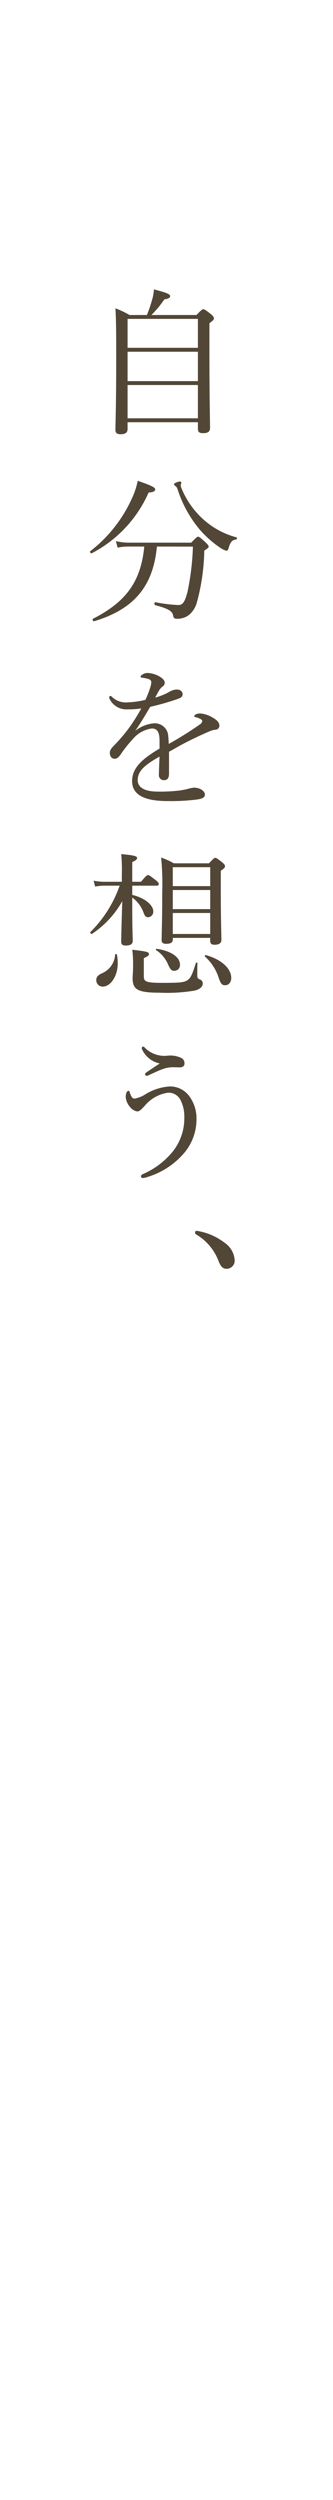 <svg height="352" viewBox="0 0 47 352" width="47" xmlns="http://www.w3.org/2000/svg" xmlns:xlink="http://www.w3.org/1999/xlink"><clipPath id="a"><path d="m0 0h22v272h-22z"/></clipPath><path d="m0 0h47v352h-47z" fill="none"/><g clip-path="url(#a)" transform="translate(12 40)"><path d="m6.007 20.416c0 .462-.286.726-.99.726-.55 0-.726-.22-.726-.616 0-1.21.11-2.927.11-10.386 0-3.63-.022-5.258-.11-6.733a13.816 13.816 0 0 1 2 .946h2.444a19.163 19.163 0 0 0 .683-1.98 6.919 6.919 0 0 0 .308-1.628c1.87.484 2.288.682 2.288.946 0 .2-.11.33-.814.462a15.764 15.764 0 0 1 -1.826 2.2h6.359c.682-.726.835-.814.967-.814s.286.066 1.056.682c.353.287.441.462.441.595 0 .175-.088.286-.638.7v4.052c0 6.755.088 9.77.088 10.671 0 .529-.287.749-.991.749-.549 0-.726-.176-.726-.638v-.9h-9.923zm9.923-15.516h-9.923v4.07h9.923zm-9.923 8.761h9.923v-4.137h-9.923zm0 5.237h9.923v-4.687h-9.923zm-5.259 18.702a19.566 19.566 0 0 0 5.875-7.437 10.758 10.758 0 0 0 .814-2.464c1.959.66 2.464.946 2.464 1.188 0 .264-.175.4-.924.462a17.668 17.668 0 0 1 -8.031 8.551c-.132.066-.33-.22-.2-.308m9.4-.638c-.529 5.611-3.235 8.823-8.868 10.518-.154.044-.286-.286-.154-.352 4.709-2.4 6.755-5.259 7.239-10.166h-1.982a8.019 8.019 0 0 0 -1.782.154l-.242-.924a7.857 7.857 0 0 0 1.958.22h8.67c.726-.748.835-.836.989-.836.133 0 .264.088 1.034.792.352.352.441.462.441.594 0 .154-.089.22-.616.572a29.491 29.491 0 0 1 -1.013 7.174 3.557 3.557 0 0 1 -1.1 1.848 2.672 2.672 0 0 1 -1.694.573c-.4 0-.528-.066-.594-.462-.11-.572-.572-.946-2.531-1.453-.153-.044-.131-.44.022-.418a21.76 21.76 0 0 0 3.257.4c.638 0 .924-.506 1.276-1.826a35.812 35.812 0 0 0 .77-6.4zm8.911.154a14.882 14.882 0 0 1 -2.8-2.464 16.782 16.782 0 0 1 -3.212-5.809.837.837 0 0 0 -.286-.4q-.2-.132-.2-.264c0-.154.616-.374.836-.374a.18.18 0 0 1 .2.176c0 .066-.088.242-.088.352a1.307 1.307 0 0 0 .11.418 11.975 11.975 0 0 0 3.125 4.423 11.32 11.32 0 0 0 4.62 2.486c.132.044.088.286-.044.308-.55.066-.792.352-1.034 1.144-.088.33-.176.44-.33.44a2.792 2.792 0 0 1 -.9-.44m-8.536 27.244c0-1.255-.308-1.782-1.1-1.782a4.272 4.272 0 0 0 -2.707 1.54 17.285 17.285 0 0 0 -1.738 2.2c-.176.242-.462.528-.748.528-.418 0-.726-.264-.726-.88 0-.33.242-.638.682-1.078a23.694 23.694 0 0 0 2.134-2.531 28.573 28.573 0 0 0 1.628-2.6 12.772 12.772 0 0 1 -1.892.132 2.658 2.658 0 0 1 -2.551-1.404.533.533 0 0 1 -.088-.286.18.18 0 0 1 .176-.2.427.427 0 0 1 .264.176 2.832 2.832 0 0 0 2.178.726 12.142 12.142 0 0 0 2.486-.352 12.461 12.461 0 0 0 .726-1.87 2.535 2.535 0 0 0 .111-.573c0-.285-.155-.418-.441-.505a5.542 5.542 0 0 0 -.9-.177c-.11-.022-.176-.066-.176-.132a.437.437 0 0 1 .176-.242 1.348 1.348 0 0 1 .858-.285 3.763 3.763 0 0 1 1.651.5c.528.309.726.6.726.858a.589.589 0 0 1 -.242.507 2.072 2.072 0 0 0 -.55.594c-.133.22-.374.66-.551 1.012a9.263 9.263 0 0 0 1.915-.77 2.273 2.273 0 0 1 1.122-.374c.484 0 .836.264.836.66s-.308.528-.726.682a36.668 36.668 0 0 1 -3.851 1.1c-.685 1.151-1.367 2.318-2.115 3.378a4.952 4.952 0 0 1 2.641-1.06 1.9 1.9 0 0 1 2.024 1.87c.044.264.044.66.066 1.034a51.011 51.011 0 0 0 4.4-2.751.653.653 0 0 0 .331-.462c0-.11-.088-.2-.265-.308a2.908 2.908 0 0 0 -.66-.242c-.132-.044-.22-.088-.22-.154 0-.088.154-.22.331-.286a1.37 1.37 0 0 1 .549-.088 3.906 3.906 0 0 1 1.673.55c.66.352 1.012.726 1.012 1.167a.567.567 0 0 1 -.572.571 3.033 3.033 0 0 0 -.858.243c-1.078.462-2.178.968-3.7 1.76-.638.33-1.364.77-1.98 1.1v3.081c0 .616-.242.923-.682.923a.7.7 0 0 1 -.748-.792c0-.527.044-1.452.088-2.53-1.937 1.1-3.081 1.959-3.081 3.322 0 .9.792 1.607 2.839 1.607a24.029 24.029 0 0 0 3.08-.154 13.15 13.15 0 0 0 1.3-.264 3.591 3.591 0 0 1 .747-.137c.77 0 1.519.441 1.519.969 0 .352-.243.572-1.1.7a29.29 29.29 0 0 1 -4.158.22c-2.992 0-5.017-.726-5.017-2.816 0-1.915 1.518-3.169 3.873-4.577zm-3.851 21.652c1.76.418 2.97 1.43 2.97 2.333a.783.783 0 0 1 -.726.814c-.285 0-.462-.132-.638-.616a4.49 4.49 0 0 0 -1.606-2.157v1.343c0 3.168.066 4.224.066 4.753 0 .439-.308.66-.99.66-.44 0-.638-.155-.638-.529 0-.527.066-3.19.154-5.72a13.345 13.345 0 0 1 -4.269 4.6c-.132.088-.33-.154-.22-.264a17.138 17.138 0 0 0 4.115-6.517h-2.112a6.271 6.271 0 0 0 -1.343.132l-.22-.836a7.673 7.673 0 0 0 1.5.154h2.483v-1.015a22.318 22.318 0 0 0 -.088-2.882c1.716.153 2.244.286 2.244.527 0 .2-.11.331-.682.6v2.772h1.233c.7-.836.858-.946.99-.946.155 0 .308.11 1.1.726.33.264.419.4.419.528s-.067.242-.286.242h-3.456zm-5.082 12.009c0-.44.219-.7.792-.968a3.045 3.045 0 0 0 1.87-2.64c.022-.11.242-.088.264.022a7.429 7.429 0 0 1 .11 1.166c0 1.892-1.034 3.322-2.113 3.322a.9.9 0 0 1 -.923-.9m6.715-.618c0 .814.2.99 2.684.99 2.266 0 2.97-.044 3.476-.374.462-.33.682-.814 1.188-2.442.023-.088.22-.044.22.044-.022.682-.022 1.188-.022 1.65s.044.506.462.682a.578.578 0 0 1 .308.55c0 .44-.4.77-1.078.969a23.544 23.544 0 0 1 -5.016.307c-3.147 0-3.807-.462-3.807-2.068 0-.286.066-.77.066-1.76a17.274 17.274 0 0 0 -.11-2.223c2.09.243 2.355.331 2.355.617 0 .176-.111.286-.726.572zm3.454-1.518a4.543 4.543 0 0 0 -1.739-2.113c-.066-.044.023-.2.111-.175 2.024.308 3.278 1.166 3.278 2.244a.8.8 0 0 1 -.814.858c-.352 0-.506-.132-.836-.814m.638-3.587c0 .418-.33.6-.924.6-.462 0-.66-.155-.66-.529 0-.616.088-2.552.088-6.821a37.3 37.3 0 0 0 -.154-4.8 11.053 11.053 0 0 1 1.8.814h4.951c.638-.682.77-.771.9-.771s.264.089.946.617c.33.264.418.418.418.55 0 .2-.066.286-.594.66v2.6c0 4.4.088 6.469.088 7.129 0 .463-.352.682-.968.682-.44 0-.616-.175-.616-.549v-.419h-5.279zm5.277-10.188h-5.281v2.663h5.281zm-5.281 5.9h5.281v-2.687h-5.281zm0 3.5h5.281v-2.952h-5.281zm6.447 6.073a6.858 6.858 0 0 0 -1.914-2.9c-.066-.066.043-.22.131-.2 2.223.616 3.587 1.914 3.587 3.212 0 .616-.352 1.034-.858 1.034-.462 0-.638-.2-.946-1.144m-3.983 16.955a5.29 5.29 0 0 1 .881 3.146 7.337 7.337 0 0 1 -1.915 4.863 11.042 11.042 0 0 1 -5.039 3.19 2.086 2.086 0 0 1 -.66.133c-.132 0-.22-.089-.22-.265 0-.132.132-.22.308-.308a11.018 11.018 0 0 0 4.2-3.19 7.5 7.5 0 0 0 1.606-4.775 5.092 5.092 0 0 0 -.594-2.552 1.877 1.877 0 0 0 -1.672-.925 5.21 5.21 0 0 0 -3.3 1.827c-.594.638-.792.814-1.078.814a1.623 1.623 0 0 1 -1.012-.616 2.532 2.532 0 0 1 -.616-1.386 1.891 1.891 0 0 1 .11-.661.459.459 0 0 1 .264-.241.17.17 0 0 1 .176.154 2.765 2.765 0 0 0 .286.682.482.482 0 0 0 .418.264 4.28 4.28 0 0 0 1.43-.55 7.508 7.508 0 0 1 3.5-1.167 3.382 3.382 0 0 1 2.926 1.563m-6.776-6.73a.583.583 0 0 1 -.066-.22.2.2 0 0 1 .176-.22.268.268 0 0 1 .22.11 3.873 3.873 0 0 0 3.235 1.166 3.605 3.605 0 0 1 1.87.286.83.83 0 0 1 .528.836c0 .374-.308.528-.682.528-.22 0-.572-.022-1.034-.022a4.373 4.373 0 0 0 -1.54.33c-.485.176-1.3.572-1.8.792a.662.662 0 0 1 -.307.088c-.111 0-.2-.154-.2-.242s.066-.154.221-.264c.549-.374 1.209-.814 1.848-1.232a3.548 3.548 0 0 1 -2.469-1.936m11.618 27.17a3.205 3.205 0 0 1 1.43 2.464 1.14 1.14 0 0 1 -1.144 1.211c-.594 0-.836-.418-1.078-.946a7.376 7.376 0 0 0 -3.257-3.917.3.3 0 0 1 -.11-.264.215.215 0 0 1 .242-.22 8.589 8.589 0 0 1 3.917 1.672" fill="#524737"/></g></svg>
